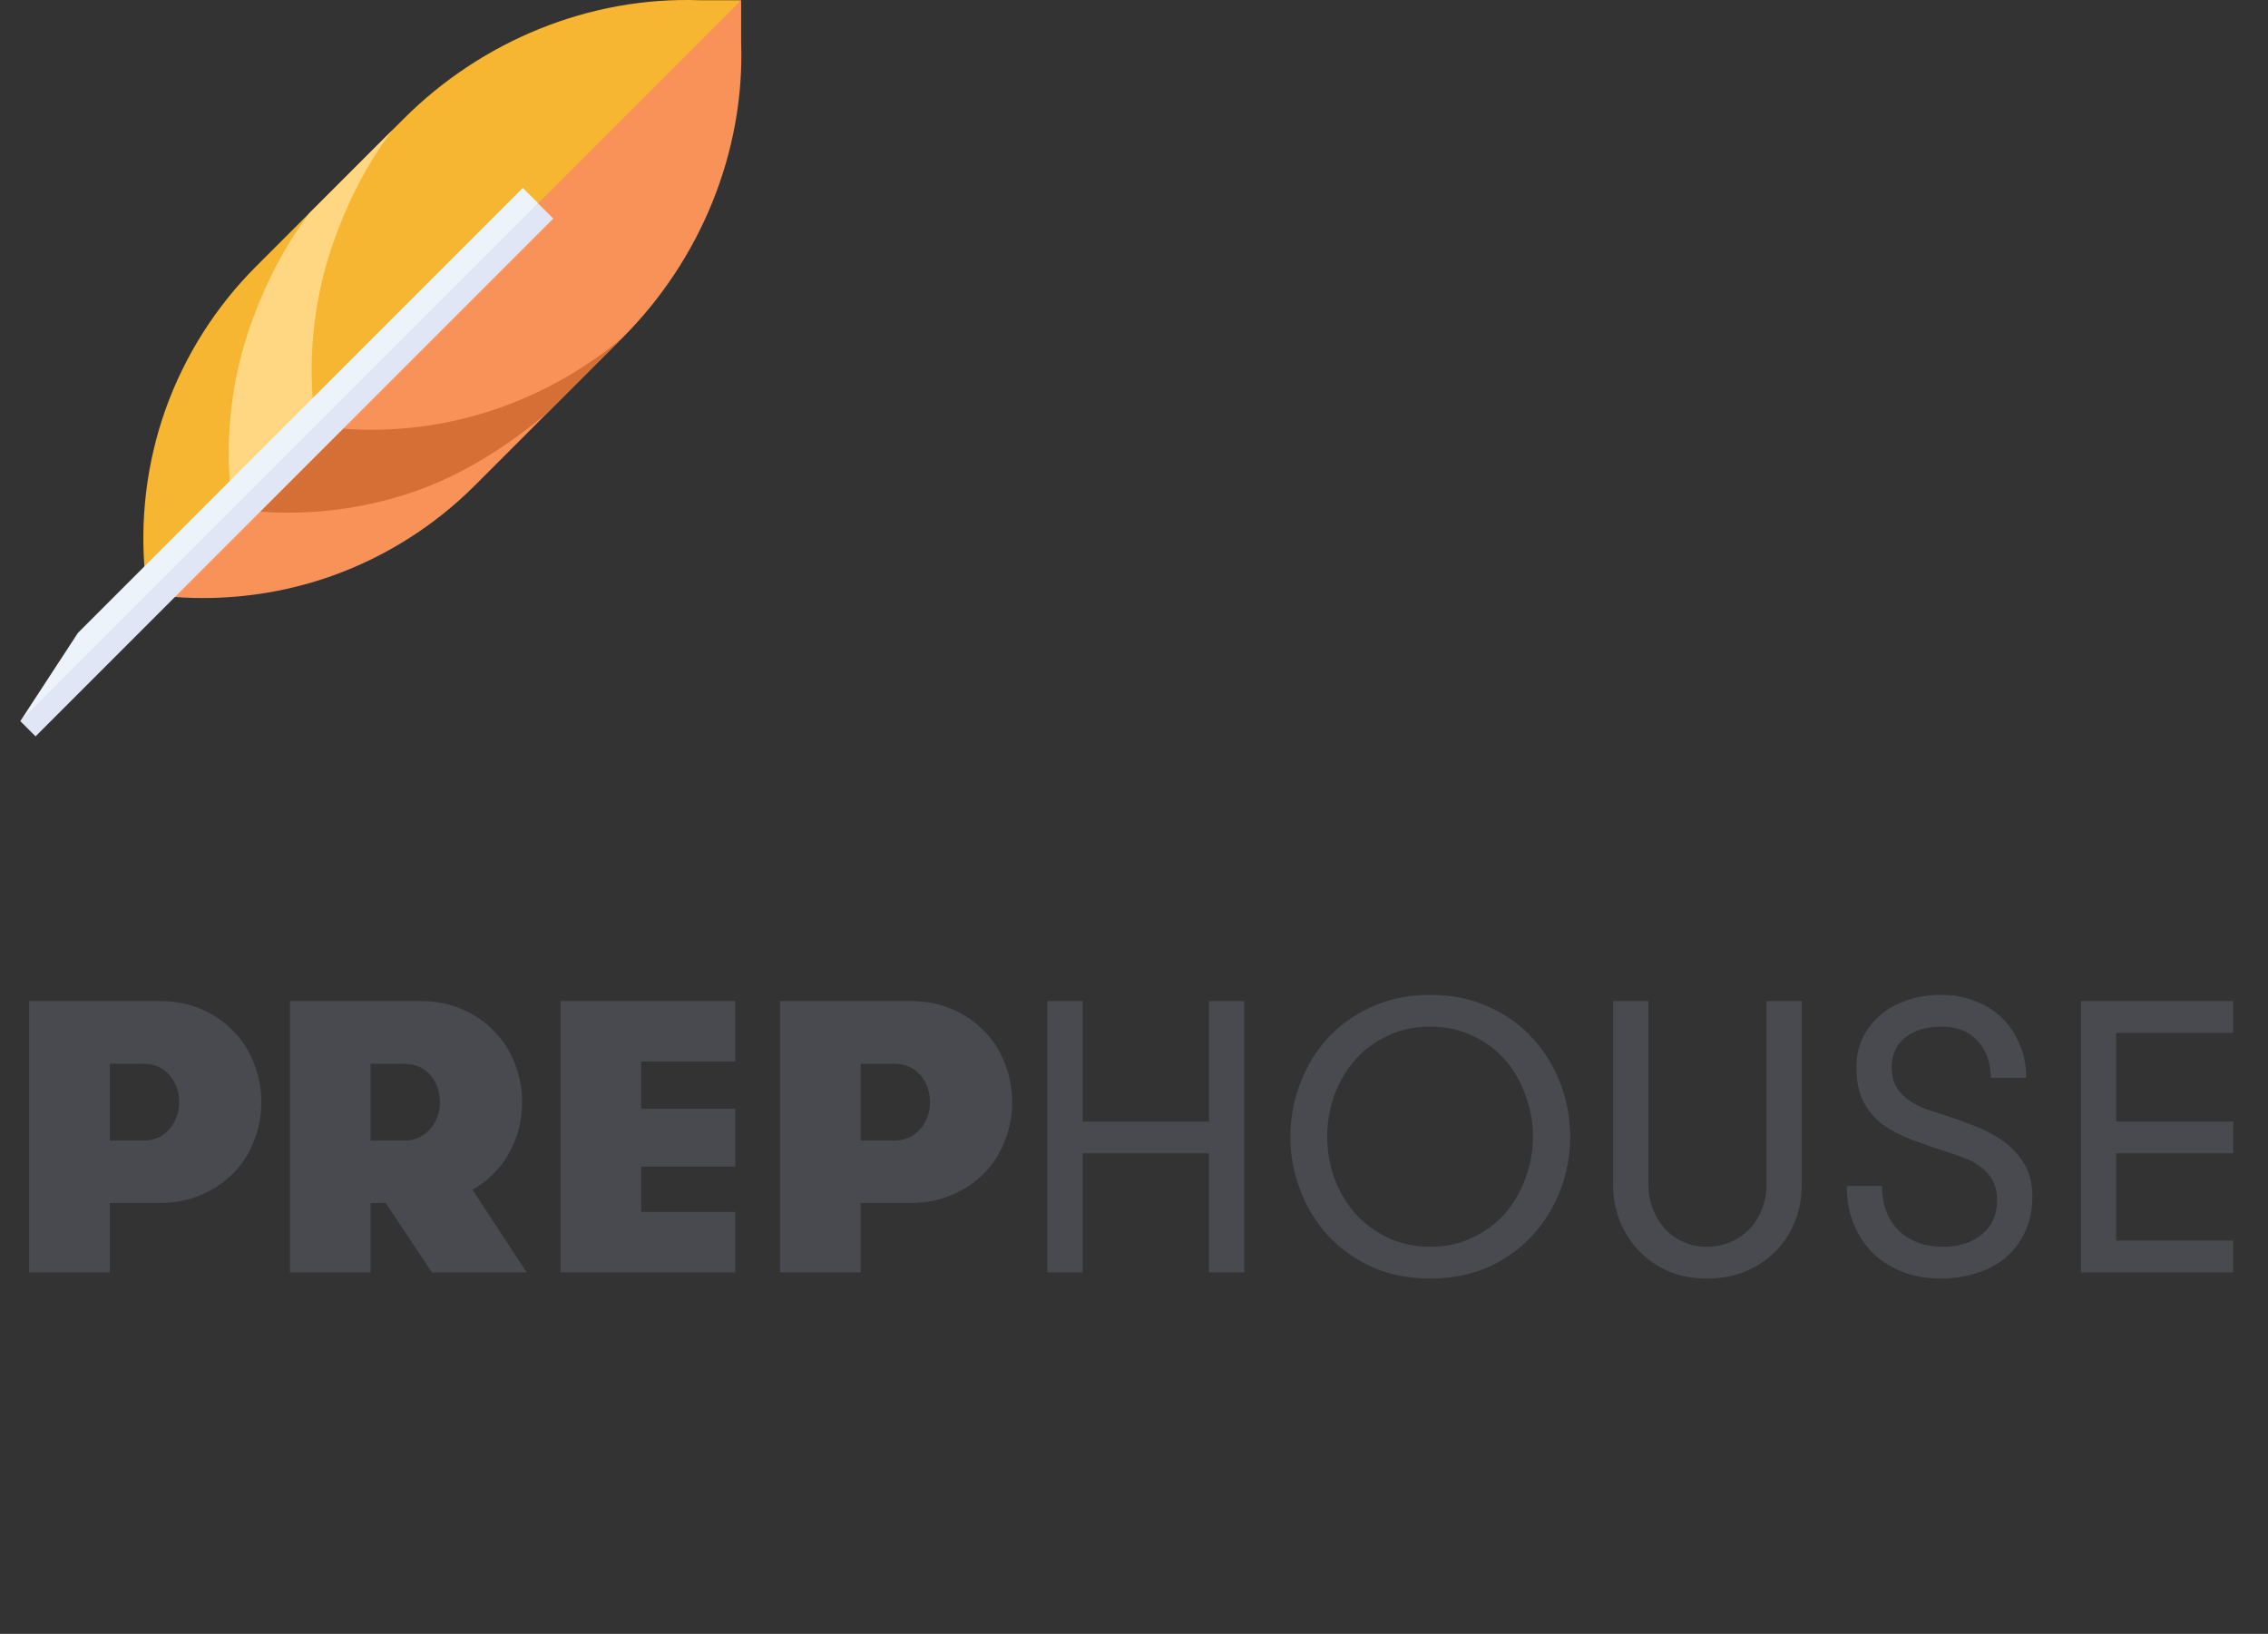 <svg width="118" height="85" viewBox="0 0 118 85" fill="none" xmlns="http://www.w3.org/2000/svg">
<rect x="0" y="0" width="118" height="85" fill="#333333" stroke="none"/>
<path d="M1.519 52.078H8.294C9.1 52.078 9.826 52.219 10.472 52.502C11.13 52.784 11.688 53.167 12.145 53.651C12.615 54.121 12.972 54.679 13.214 55.325C13.469 55.956 13.597 56.628 13.597 57.341C13.597 58.053 13.469 58.725 13.214 59.357C12.972 59.989 12.615 60.547 12.145 61.03C11.688 61.501 11.13 61.877 10.472 62.16C9.826 62.442 9.1 62.583 8.294 62.583H5.713V66.192H1.519V52.078ZM7.447 59.337C8.012 59.337 8.462 59.142 8.798 58.752C9.147 58.362 9.322 57.892 9.322 57.341C9.322 56.79 9.154 56.319 8.818 55.929C8.482 55.539 8.032 55.345 7.467 55.345H5.713V59.337H7.447ZM15.086 52.078H21.86C22.667 52.078 23.393 52.219 24.038 52.502C24.696 52.784 25.254 53.167 25.711 53.651C26.182 54.121 26.538 54.679 26.78 55.325C27.035 55.956 27.163 56.628 27.163 57.341C27.163 58.309 26.934 59.196 26.477 60.002C26.02 60.809 25.389 61.44 24.582 61.897L27.405 66.192H22.465L20.066 62.583H19.279V66.192H15.086V52.078ZM21.013 59.337C21.578 59.337 22.028 59.142 22.364 58.752C22.714 58.362 22.889 57.892 22.889 57.341C22.889 56.79 22.721 56.319 22.384 55.929C22.048 55.539 21.598 55.345 21.034 55.345H19.279V59.337H21.013ZM33.358 55.224V57.684H38.257V60.688H33.358V63.047H38.257V66.192H29.164V52.078H38.257V55.224H33.358ZM40.584 52.078H47.359C48.165 52.078 48.891 52.219 49.536 52.502C50.195 52.784 50.753 53.167 51.21 53.651C51.68 54.121 52.036 54.679 52.278 55.325C52.534 55.956 52.661 56.628 52.661 57.341C52.661 58.053 52.534 58.725 52.278 59.357C52.036 59.989 51.68 60.547 51.21 61.03C50.753 61.501 50.195 61.877 49.536 62.16C48.891 62.442 48.165 62.583 47.359 62.583H44.778V66.192H40.584V52.078ZM46.512 59.337C47.076 59.337 47.527 59.142 47.863 58.752C48.212 58.362 48.387 57.892 48.387 57.341C48.387 56.79 48.219 56.319 47.883 55.929C47.547 55.539 47.096 55.345 46.532 55.345H44.778V59.337H46.512ZM62.901 60.002H56.328V66.192H54.493V52.078H56.328V58.349H62.901V52.078H64.736V66.192H62.901V60.002ZM74.415 66.515C73.286 66.515 72.271 66.313 71.37 65.91C70.47 65.493 69.704 64.942 69.072 64.256C68.454 63.571 67.976 62.785 67.64 61.897C67.304 61.01 67.136 60.09 67.136 59.135C67.136 58.181 67.304 57.26 67.64 56.373C67.976 55.486 68.454 54.699 69.072 54.014C69.704 53.328 70.47 52.784 71.37 52.381C72.271 51.964 73.286 51.756 74.415 51.756C75.544 51.756 76.559 51.964 77.459 52.381C78.36 52.784 79.12 53.328 79.738 54.014C80.37 54.699 80.853 55.486 81.189 56.373C81.525 57.26 81.694 58.181 81.694 59.135C81.694 60.09 81.525 61.01 81.189 61.897C80.853 62.785 80.37 63.571 79.738 64.256C79.12 64.942 78.36 65.493 77.459 65.91C76.559 66.313 75.544 66.515 74.415 66.515ZM74.415 64.861C75.235 64.861 75.974 64.7 76.633 64.377C77.305 64.055 77.869 63.631 78.326 63.107C78.783 62.569 79.133 61.958 79.375 61.272C79.63 60.587 79.758 59.874 79.758 59.135C79.758 58.396 79.63 57.684 79.375 56.998C79.133 56.299 78.783 55.687 78.326 55.163C77.869 54.626 77.305 54.202 76.633 53.893C75.974 53.57 75.235 53.409 74.415 53.409C73.582 53.409 72.835 53.57 72.177 53.893C71.518 54.202 70.954 54.626 70.483 55.163C70.026 55.687 69.67 56.299 69.415 56.998C69.173 57.684 69.052 58.396 69.052 59.135C69.052 59.874 69.173 60.587 69.415 61.272C69.67 61.958 70.026 62.569 70.483 63.107C70.954 63.631 71.518 64.055 72.177 64.377C72.835 64.7 73.582 64.861 74.415 64.861ZM83.926 52.078H85.761V61.615C85.761 62.059 85.835 62.475 85.983 62.865C86.131 63.255 86.332 63.598 86.588 63.894C86.856 64.189 87.179 64.424 87.555 64.599C87.932 64.774 88.349 64.861 88.805 64.861C89.276 64.861 89.699 64.774 90.076 64.599C90.466 64.424 90.795 64.189 91.064 63.894C91.333 63.598 91.541 63.255 91.689 62.865C91.837 62.475 91.911 62.059 91.911 61.615V52.078H93.745V61.615C93.745 62.287 93.631 62.919 93.403 63.51C93.174 64.102 92.845 64.619 92.415 65.063C91.984 65.507 91.46 65.863 90.842 66.132C90.237 66.387 89.558 66.515 88.805 66.515C88.066 66.515 87.394 66.387 86.789 66.132C86.198 65.863 85.687 65.507 85.257 65.063C84.84 64.619 84.511 64.102 84.269 63.51C84.04 62.919 83.926 62.287 83.926 61.615V52.078ZM97.917 61.696C97.917 62.664 98.206 63.437 98.784 64.014C99.362 64.579 100.135 64.861 101.103 64.861C101.923 64.861 102.595 64.646 103.119 64.216C103.643 63.786 103.905 63.201 103.905 62.462C103.905 62.032 103.825 61.676 103.663 61.393C103.502 61.111 103.287 60.876 103.018 60.688C102.763 60.486 102.474 60.331 102.151 60.224C101.842 60.103 101.533 59.995 101.224 59.901C100.592 59.7 99.994 59.491 99.429 59.276C98.865 59.061 98.367 58.799 97.937 58.49C97.521 58.167 97.191 57.771 96.949 57.3C96.707 56.83 96.586 56.239 96.586 55.526C96.586 54.962 96.694 54.451 96.909 53.994C97.138 53.537 97.447 53.14 97.836 52.804C98.226 52.468 98.69 52.213 99.228 52.038C99.765 51.85 100.35 51.756 100.982 51.756C101.627 51.756 102.218 51.863 102.756 52.078C103.294 52.28 103.757 52.569 104.147 52.945C104.537 53.322 104.846 53.779 105.075 54.316C105.303 54.841 105.418 55.425 105.418 56.071H103.583C103.569 55.264 103.334 54.619 102.877 54.135C102.433 53.651 101.815 53.409 101.022 53.409C100.242 53.409 99.611 53.597 99.127 53.974C98.656 54.35 98.421 54.867 98.421 55.526C98.421 55.916 98.495 56.245 98.643 56.514C98.791 56.769 98.986 56.991 99.228 57.179C99.47 57.354 99.745 57.509 100.054 57.643C100.377 57.764 100.706 57.872 101.042 57.966C101.58 58.141 102.124 58.335 102.675 58.55C103.24 58.766 103.751 59.034 104.208 59.357C104.665 59.679 105.034 60.076 105.317 60.547C105.599 61.004 105.74 61.575 105.74 62.26C105.74 62.946 105.612 63.557 105.357 64.095C105.115 64.619 104.779 65.063 104.349 65.426C103.919 65.789 103.415 66.058 102.837 66.232C102.259 66.421 101.634 66.515 100.962 66.515C100.276 66.515 99.638 66.407 99.046 66.192C98.455 65.963 97.937 65.648 97.494 65.244C97.064 64.828 96.721 64.324 96.465 63.732C96.21 63.127 96.082 62.449 96.082 61.696H97.917ZM110.101 53.732V58.349H116.19V60.002H110.101V64.539H116.19V66.192H108.266V52.078H116.19V53.732H110.101Z" fill="#494A50"/>
<path d="M36.401 0.012C30.669 -0.19 25.059 2.125 21.004 6.18L13.299 13.885C11.219 15.965 9.598 18.529 8.612 21.301C7.625 24.072 7.261 27.083 7.559 30.01L7.652 30.92L23.461 19.162L38.559 0.012H36.401Z" fill="#F7B631"/>
<path d="M38.56 0.012L7.652 30.92L8.562 31.012C9.226 31.08 9.893 31.113 10.561 31.113C12.841 31.113 15.129 30.723 17.272 29.96C20.043 28.973 22.607 27.353 24.687 25.273L32.392 17.567C36.447 13.513 38.763 7.901 38.56 2.171V0.012H38.56Z" fill="#F89258"/>
<path d="M16.314 21.255C16.017 18.328 16.381 15.317 17.367 12.546C18.099 10.488 19.1 8.505 20.417 6.768L16.105 11.08C14.787 12.817 13.787 14.801 13.055 16.858C12.068 19.629 11.704 22.641 12.002 25.567L12.095 26.477L15.549 24.616L16.407 22.165L16.314 21.255Z" fill="#FFD782"/>
<path d="M19.316 22.358C18.648 22.358 17.981 22.325 17.317 22.257L16.407 22.165L12.095 26.477L13.005 26.57C13.668 26.637 14.336 26.671 15.004 26.671C17.284 26.671 19.571 26.28 21.715 25.517C24.191 24.636 26.458 23.16 28.489 21.47L32.392 17.567C32.401 17.558 32.41 17.549 32.419 17.54C30.542 19.13 28.322 20.388 26.027 21.205C23.884 21.968 21.596 22.358 19.316 22.358Z" fill="#D56F35"/>
<path d="M27.2 9.779L4.056 32.924L1.057 37.515L13.521 26.157L27.997 10.576L27.2 9.779Z" fill="#ECF3FB"/>
<path d="M1.055 37.513L27.99 10.577L28.786 11.373L1.851 38.309L1.055 37.513Z" fill="#E0E6F5"/>
</svg>
